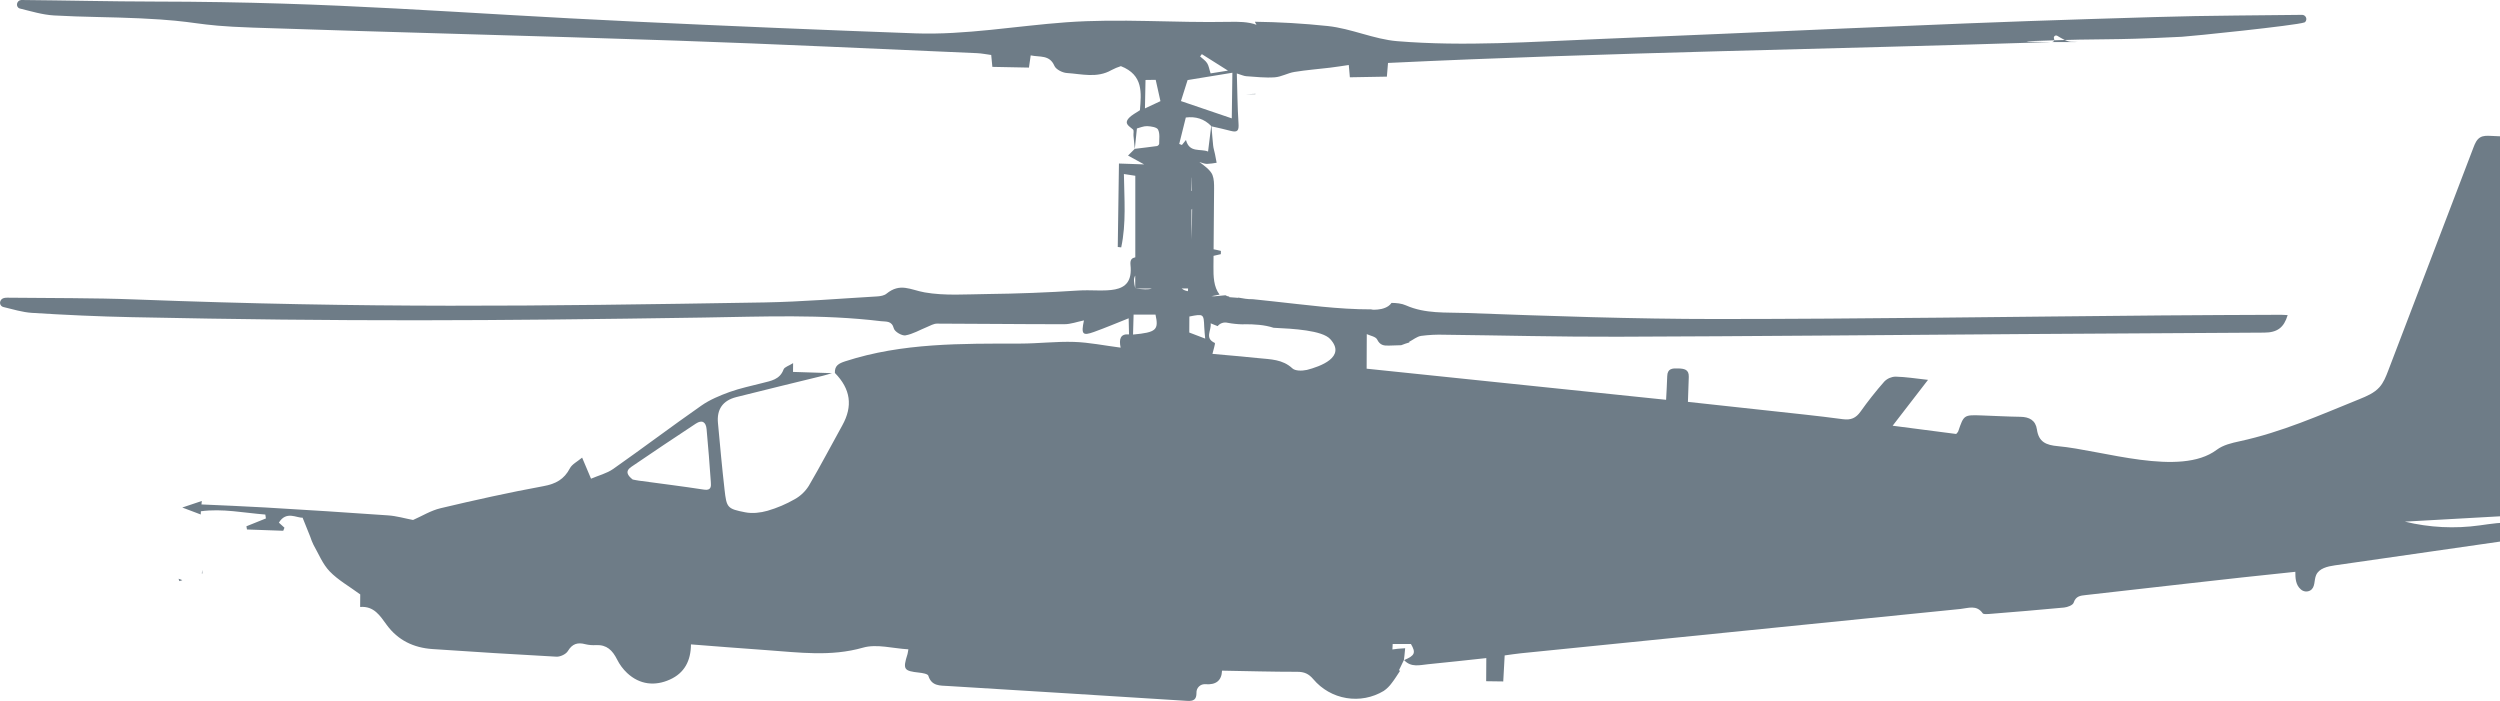 <svg width="107" height="30" viewBox="0 0 107 30" fill="none" xmlns="http://www.w3.org/2000/svg">
<path d="M7.678 24.873L7.804 24.831L7.642 24.77L7.678 24.873Z" fill="#6E7C87"/>
<path d="M8.653 24.393C8.648 24.443 8.644 24.492 8.639 24.551L8.663 24.543C8.659 24.492 8.656 24.443 8.653 24.393Z" fill="#6E7C87"/>
<path d="M53.281 4.033C53.428 4.033 53.576 4.033 53.723 4.033L53.746 4.016L53.281 4.033Z" fill="#6E7C87"/>
<path d="M108.443 22.14C109.208 22.313 109.958 22.83 110.709 22.608C110.698 22.463 110.644 22.325 110.554 22.212C110.463 22.098 110.341 22.015 110.202 21.972C110.328 20.162 110.292 18.345 110.095 16.542L110.569 16.427C110.487 15.014 110.406 13.6 110.325 12.186C110.309 11.899 110.152 11.509 109.879 11.599L109.507 5.946L106.587 5.815C106.441 5.809 106.285 5.804 106.158 5.877C106.002 5.965 105.928 6.146 105.864 6.313L102.215 15.865C102.119 16.116 102.019 16.373 101.84 16.573C101.615 16.824 101.292 16.958 100.98 17.085C99.265 17.779 97.664 18.494 95.859 18.886C95.514 18.961 95.155 19.042 94.872 19.254C93.315 20.424 89.976 19.267 88.078 19.096C87.574 19.051 87.257 18.919 87.181 18.383C87.123 17.986 86.853 17.844 86.47 17.839C85.924 17.831 85.378 17.8 84.832 17.781C84.052 17.753 84.053 17.753 83.811 18.465C83.803 18.492 83.776 18.512 83.725 18.574L81.005 18.221L82.519 16.258C82.002 16.2 81.564 16.131 81.127 16.12C80.946 16.126 80.774 16.202 80.648 16.331C80.287 16.741 79.948 17.17 79.632 17.615C79.433 17.895 79.221 17.988 78.871 17.941C77.773 17.793 76.67 17.684 75.57 17.562C74.469 17.441 73.375 17.323 72.243 17.2C72.256 16.822 72.268 16.476 72.28 16.13C72.291 15.805 72.078 15.778 71.826 15.769C71.575 15.761 71.366 15.769 71.357 16.102C71.347 16.434 71.327 16.758 71.309 17.112L58.492 15.78C58.492 15.287 58.496 14.828 58.498 14.3C58.642 14.369 58.881 14.406 58.942 14.53C59.064 14.779 59.23 14.801 59.459 14.791C59.632 14.783 59.804 14.779 59.972 14.775C60.087 14.731 60.202 14.688 60.322 14.655C60.322 14.646 60.316 14.638 60.312 14.629C60.485 14.541 60.644 14.403 60.823 14.376C61.155 14.332 61.489 14.316 61.823 14.327C64.294 14.354 66.769 14.421 69.242 14.412C75.023 14.393 80.804 14.338 86.585 14.298C90.027 14.275 93.469 14.255 96.911 14.236C97.47 14.233 97.753 14.021 97.912 13.486C97.818 13.481 97.731 13.473 97.643 13.473C95.944 13.481 94.245 13.485 92.546 13.5C86.187 13.554 79.829 13.652 73.471 13.654C69.892 13.654 66.313 13.526 62.736 13.395C61.886 13.363 61.008 13.439 60.173 13.069C59.986 12.986 59.77 12.967 59.557 12.964C59.521 13.016 59.477 13.061 59.426 13.097C59.248 13.221 59.014 13.255 58.803 13.257C58.764 13.257 58.725 13.252 58.688 13.241C57.28 13.244 55.88 13.046 54.478 12.897C54.191 12.865 53.904 12.834 53.613 12.805C53.408 12.814 53.2 12.771 52.993 12.736V12.748C52.867 12.738 52.741 12.728 52.616 12.719L52.61 12.694C52.552 12.687 52.497 12.667 52.448 12.637L51.977 12.682L51.853 12.676C51.968 12.656 52.083 12.634 52.198 12.609C51.941 12.279 51.933 11.825 51.936 11.407L51.94 10.95L52.252 10.878L52.255 10.739C52.155 10.71 52.047 10.692 51.942 10.67L51.963 8.068C51.963 7.871 51.963 7.669 51.893 7.487C51.806 7.272 51.516 7.071 51.333 6.934C51.432 6.964 51.55 7.013 51.654 7.015C51.794 7.008 51.934 6.992 52.072 6.966C52.048 6.842 52.026 6.717 52.001 6.593C51.976 6.469 51.936 6.353 51.923 6.231C51.893 5.955 51.875 5.679 51.852 5.403L51.859 5.409C52.131 5.472 52.406 5.528 52.675 5.602C52.992 5.688 53.027 5.559 53.008 5.273C52.963 4.58 52.959 3.885 52.936 3.144C53.138 3.205 53.236 3.255 53.339 3.262C53.746 3.289 54.156 3.338 54.56 3.309C54.847 3.288 55.116 3.124 55.402 3.079C55.905 2.997 56.416 2.958 56.923 2.897C57.187 2.865 57.45 2.823 57.728 2.782C57.746 2.989 57.759 3.135 57.774 3.308L59.358 3.28C59.374 3.083 59.386 2.936 59.407 2.694C68.871 2.243 78.334 2.106 87.829 1.799C87.846 1.798 87.861 1.794 87.875 1.786C87.889 1.778 87.901 1.766 87.909 1.753C87.918 1.739 87.922 1.723 87.923 1.707C87.924 1.691 87.921 1.675 87.914 1.661V1.657C87.905 1.638 87.903 1.617 87.906 1.597C87.91 1.576 87.921 1.558 87.936 1.544C87.951 1.53 87.971 1.521 87.991 1.519C88.012 1.517 88.032 1.521 88.05 1.532C88.271 1.662 88.462 1.784 88.655 1.788C89.99 1.812 85.669 1.808 87.004 1.757C90.521 1.623 89.871 1.748 93.383 1.574C93.749 1.556 98.275 1.091 98.629 0.96C98.646 0.954 98.66 0.943 98.671 0.929C98.692 0.903 98.706 0.872 98.71 0.839C98.714 0.806 98.709 0.772 98.695 0.742C98.681 0.712 98.659 0.686 98.631 0.667C98.604 0.648 98.571 0.638 98.538 0.636H98.504C93.588 0.689 94.327 0.663 89.415 0.816C82.421 1.033 75.433 1.39 68.442 1.67C65.563 1.785 62.683 1.998 59.799 1.762C58.813 1.682 57.836 1.221 56.826 1.114C55.792 1.005 54.756 0.944 53.718 0.931L53.712 0.94L53.778 1.061C53.425 0.929 53.001 0.927 52.61 0.935C50.275 0.983 47.954 0.784 45.621 0.955C43.508 1.109 41.292 1.504 39.188 1.428C35.206 1.283 31.225 1.117 27.244 0.928C19.316 0.561 14.561 0.077 6.619 0.067C4.722 0.064 2.825 0.017 0.928 0H0.907C0.712 0.016 0.654 0.287 0.835 0.36C0.842 0.36 0.849 0.365 0.856 0.366C1.336 0.484 1.82 0.632 2.309 0.661C3.535 0.732 4.766 0.727 5.993 0.785C8.661 0.909 8.157 1.091 10.825 1.182C16.86 1.387 22.901 1.532 28.938 1.738C33.229 1.885 37.519 2.092 41.812 2.275C42.017 2.284 42.221 2.326 42.424 2.353C42.443 2.543 42.457 2.688 42.473 2.862L44.039 2.893C44.066 2.707 44.088 2.548 44.114 2.37C44.504 2.456 44.919 2.333 45.129 2.819C45.196 2.974 45.474 3.113 45.662 3.125C46.301 3.166 46.956 3.355 47.574 2.998C47.702 2.93 47.836 2.875 47.974 2.831C48.945 3.212 48.846 3.98 48.789 4.717C48.633 4.826 48.438 4.915 48.308 5.062C48.096 5.305 48.345 5.406 48.493 5.543C48.54 5.587 48.505 5.715 48.513 5.806C48.529 5.994 48.549 6.182 48.567 6.371C48.472 6.467 48.376 6.563 48.28 6.658L48.969 7.036L47.891 6.999C47.874 8.209 47.857 9.39 47.84 10.571L47.988 10.588C48.207 9.562 48.119 8.516 48.103 7.448L48.591 7.523V11.013C48.459 11.043 48.361 11.096 48.384 11.334C48.539 12.742 47.219 12.365 46.158 12.434C44.85 12.52 43.54 12.57 42.228 12.585C41.356 12.594 40.431 12.666 39.573 12.514C38.964 12.405 38.531 12.09 37.94 12.571C37.843 12.65 37.686 12.677 37.554 12.686C35.948 12.779 34.343 12.915 32.736 12.944C22.689 13.11 15.811 13.196 5.766 12.816C3.992 12.748 2.215 12.763 0.439 12.742C0.267 12.742 0.072 12.717 0.01 12.904C0.002 12.928 -0 12.954 0.003 12.98C0.005 13.005 0.013 13.03 0.026 13.052C0.039 13.074 0.056 13.094 0.077 13.109C0.098 13.124 0.121 13.135 0.146 13.141C0.555 13.238 0.959 13.365 1.369 13.391C2.792 13.48 4.218 13.546 5.644 13.575C14.857 13.767 20.899 13.733 30.112 13.591C32.645 13.552 35.181 13.441 37.707 13.747C37.933 13.774 38.167 13.718 38.257 14.06C38.295 14.199 38.602 14.379 38.752 14.354C39.069 14.3 39.366 14.121 39.671 13.998C39.813 13.94 39.959 13.851 40.102 13.851C41.921 13.854 43.739 13.878 45.558 13.876C45.825 13.876 46.093 13.775 46.393 13.713C46.265 14.31 46.335 14.382 46.819 14.208C47.303 14.034 47.792 13.827 48.307 13.623C48.312 13.864 48.317 14.074 48.322 14.312C47.948 14.278 47.886 14.516 47.963 14.879C47.254 14.787 46.615 14.655 45.973 14.634C45.209 14.609 44.442 14.704 43.674 14.705C41.152 14.708 38.629 14.669 36.184 15.461C35.901 15.553 35.719 15.646 35.733 15.962C36.41 16.651 36.508 17.383 36.051 18.205C35.572 19.067 35.117 19.941 34.619 20.79C34.47 21.029 34.264 21.227 34.018 21.364C33.65 21.576 33.258 21.742 32.85 21.861C32.549 21.947 32.202 21.987 31.898 21.927C31.127 21.777 31.098 21.729 31.011 20.959C30.903 20.011 30.817 19.063 30.729 18.11C30.672 17.522 30.931 17.144 31.512 16.996C32.746 16.683 33.984 16.387 35.219 16.083C35.35 16.051 35.479 16.009 35.608 15.971L33.941 15.918C33.941 15.878 33.941 15.751 33.945 15.542C33.766 15.657 33.576 15.707 33.537 15.812C33.376 16.25 32.996 16.299 32.63 16.394C32.16 16.516 31.68 16.614 31.224 16.778C30.805 16.931 30.378 17.108 30.017 17.361C28.748 18.247 27.513 19.18 26.246 20.07C25.973 20.262 25.625 20.347 25.296 20.488L24.915 19.586C24.707 19.759 24.483 19.868 24.392 20.043C24.145 20.515 23.788 20.711 23.262 20.807C21.785 21.078 20.317 21.405 18.855 21.752C18.435 21.852 18.051 22.093 17.679 22.255C17.334 22.19 16.974 22.083 16.608 22.058C14.852 21.932 13.096 21.823 11.339 21.719C10.436 21.666 9.531 21.632 8.623 21.59C8.629 21.532 8.633 21.485 8.637 21.442L7.801 21.722L8.592 22.02L8.597 21.882C9.522 21.757 10.436 21.951 11.356 22.023L11.381 22.189L10.546 22.525L10.571 22.662L12.123 22.717L12.175 22.586L11.936 22.369C12.254 21.847 12.705 22.179 12.95 22.155C13.081 22.481 13.18 22.729 13.281 22.978C13.318 23.093 13.362 23.205 13.415 23.314C13.636 23.702 13.808 24.141 14.11 24.455C14.468 24.827 14.94 25.09 15.418 25.441C15.418 25.539 15.418 25.732 15.414 25.978C16.011 25.931 16.265 26.355 16.553 26.748C17.033 27.404 17.706 27.724 18.501 27.779C20.272 27.901 22.044 28.01 23.816 28.106C23.979 28.115 24.223 28 24.304 27.866C24.495 27.549 24.725 27.484 25.057 27.573C25.205 27.608 25.357 27.621 25.509 27.61C25.972 27.59 26.213 27.833 26.411 28.225C26.519 28.442 26.664 28.638 26.84 28.804C27.383 29.311 28.035 29.371 28.667 29.087C29.3 28.804 29.568 28.277 29.573 27.58C30.681 27.665 31.753 27.753 32.827 27.827C34.199 27.924 35.556 28.114 36.938 27.719C37.523 27.551 38.215 27.755 38.879 27.791C38.856 27.915 38.853 27.958 38.841 27.997C38.635 28.65 38.68 28.716 39.337 28.788C39.477 28.803 39.708 28.841 39.732 28.919C39.871 29.375 40.239 29.34 40.58 29.361C43.987 29.573 47.395 29.777 50.801 29.997C51.089 30.016 51.212 29.94 51.209 29.653C51.206 29.602 51.215 29.552 51.233 29.505C51.252 29.458 51.281 29.416 51.317 29.381C51.354 29.346 51.398 29.319 51.445 29.302C51.493 29.286 51.544 29.28 51.594 29.284C52.035 29.319 52.287 29.137 52.303 28.704C53.4 28.723 54.461 28.754 55.522 28.753C55.822 28.753 56.013 28.837 56.211 29.071C56.572 29.499 57.073 29.785 57.625 29.876C58.177 29.968 58.744 29.86 59.223 29.572C59.357 29.479 59.474 29.364 59.568 29.232C59.699 29.066 59.807 28.884 59.925 28.708L59.874 28.69C59.945 28.543 60.016 28.395 60.087 28.247C60.094 28.19 60.103 28.132 60.109 28.071C60.12 27.962 60.131 27.853 60.141 27.744C60.033 27.752 59.925 27.759 59.817 27.768C59.76 27.773 59.702 27.784 59.595 27.797C59.601 27.678 59.606 27.579 59.607 27.562H60.388C60.606 27.938 60.56 28.058 60.096 28.252C60.391 28.577 60.766 28.465 61.121 28.429C61.945 28.348 62.768 28.257 63.614 28.166C63.614 28.52 63.61 28.819 63.608 29.156L64.339 29.166C64.361 28.764 64.38 28.419 64.4 28.052C64.648 28.018 64.871 27.983 65.096 27.96C71.366 27.326 77.637 26.695 83.907 26.064C84.236 26.031 84.597 25.874 84.859 26.248C84.893 26.296 85.032 26.285 85.12 26.279C86.194 26.192 87.269 26.106 88.342 26.003C88.489 25.989 88.717 25.902 88.751 25.797C88.845 25.51 89.039 25.494 89.274 25.468C92.263 25.136 95.248 24.779 98.24 24.473C98.24 24.743 98.251 25.033 98.475 25.225C98.528 25.273 98.594 25.304 98.665 25.313C98.736 25.322 98.808 25.309 98.871 25.276C99.105 25.145 99.032 24.836 99.131 24.612C99.257 24.324 99.619 24.242 99.931 24.197L108.761 22.927C108.221 22.16 107.065 22.356 106.135 22.486C105.066 22.635 103.978 22.581 102.929 22.326L107.033 22.096C107.508 22.065 107.984 22.039 108.443 22.14ZM30.137 20.957C29.208 20.814 28.276 20.699 27.345 20.572C27.255 20.56 27.167 20.54 27.08 20.524C26.867 20.356 26.735 20.172 27.023 19.979C27.939 19.355 28.858 18.739 29.782 18.131C30.055 17.951 30.216 18.068 30.242 18.369C30.31 19.124 30.374 19.88 30.424 20.636C30.438 20.81 30.443 21.004 30.137 20.957ZM51.439 2.317L52.557 3.023L51.814 3.141C51.756 2.969 51.74 2.821 51.666 2.705C51.593 2.589 51.467 2.51 51.364 2.415C51.389 2.382 51.414 2.35 51.439 2.317ZM50.829 3.427L52.746 3.113C52.737 3.753 52.729 4.397 52.72 5.066L50.545 4.326C50.623 4.078 50.729 3.745 50.829 3.427ZM48.588 11.787V12.348H49.303C49.143 12.405 48.945 12.387 48.588 12.348C48.531 12.075 48.502 11.941 48.591 11.787H48.588ZM48.494 14.319C48.502 14.047 48.509 13.778 48.518 13.466H49.456C49.601 14.124 49.487 14.225 48.497 14.319L48.494 14.319ZM49.61 6.162C49.61 6.193 49.552 6.246 49.52 6.251C49.204 6.295 48.888 6.331 48.57 6.37C48.599 6.092 48.627 5.814 48.66 5.498C48.789 5.466 48.947 5.393 49.097 5.399C49.261 5.406 49.513 5.442 49.564 5.546C49.652 5.72 49.611 5.955 49.612 6.163L49.61 6.162ZM49.004 4.64C49.011 4.275 49.019 3.862 49.028 3.423L49.464 3.417C49.538 3.75 49.608 4.065 49.667 4.329L49.004 4.64ZM50.837 12.463L50.77 12.446C50.697 12.428 50.629 12.393 50.571 12.345H50.849C50.848 12.386 50.848 12.424 50.84 12.465L50.837 12.463ZM50.759 5.992L50.586 6.205L50.471 6.161C50.564 5.791 50.656 5.421 50.753 5.029C51.179 4.977 51.541 5.086 51.84 5.394C51.797 5.742 51.754 6.091 51.705 6.486C51.381 6.35 50.908 6.558 50.761 5.995L50.759 5.992ZM51.023 8.936C51.023 9.373 51.014 9.81 50.996 10.247V8.977L51.023 8.936ZM50.996 8.169V7.604H51.001C51.008 7.794 51.013 7.983 51.017 8.172L50.996 8.169ZM50.901 14.232C50.901 14.014 50.901 13.778 50.905 13.547C51.513 13.426 51.52 13.432 51.541 13.99C51.548 14.154 51.567 14.317 51.582 14.492L50.901 14.232ZM55.921 15.834C55.728 15.877 55.437 15.88 55.315 15.767C54.893 15.374 54.377 15.382 53.871 15.329C53.181 15.257 52.492 15.201 51.893 15.146C51.932 14.974 52.025 14.693 51.994 14.678C51.541 14.467 51.858 14.153 51.816 13.838C51.918 13.881 52.017 13.92 52.115 13.959C52.164 13.897 52.231 13.85 52.306 13.825C52.381 13.799 52.462 13.796 52.539 13.815C52.755 13.856 52.975 13.878 53.195 13.882C53.218 13.879 53.242 13.877 53.266 13.877C53.684 13.877 54.112 13.899 54.51 14.029C55.358 14.068 56.59 14.139 56.932 14.511C57.64 15.283 56.501 15.688 55.923 15.836L55.921 15.834Z" fill="#6E7C87"/>
</svg>
